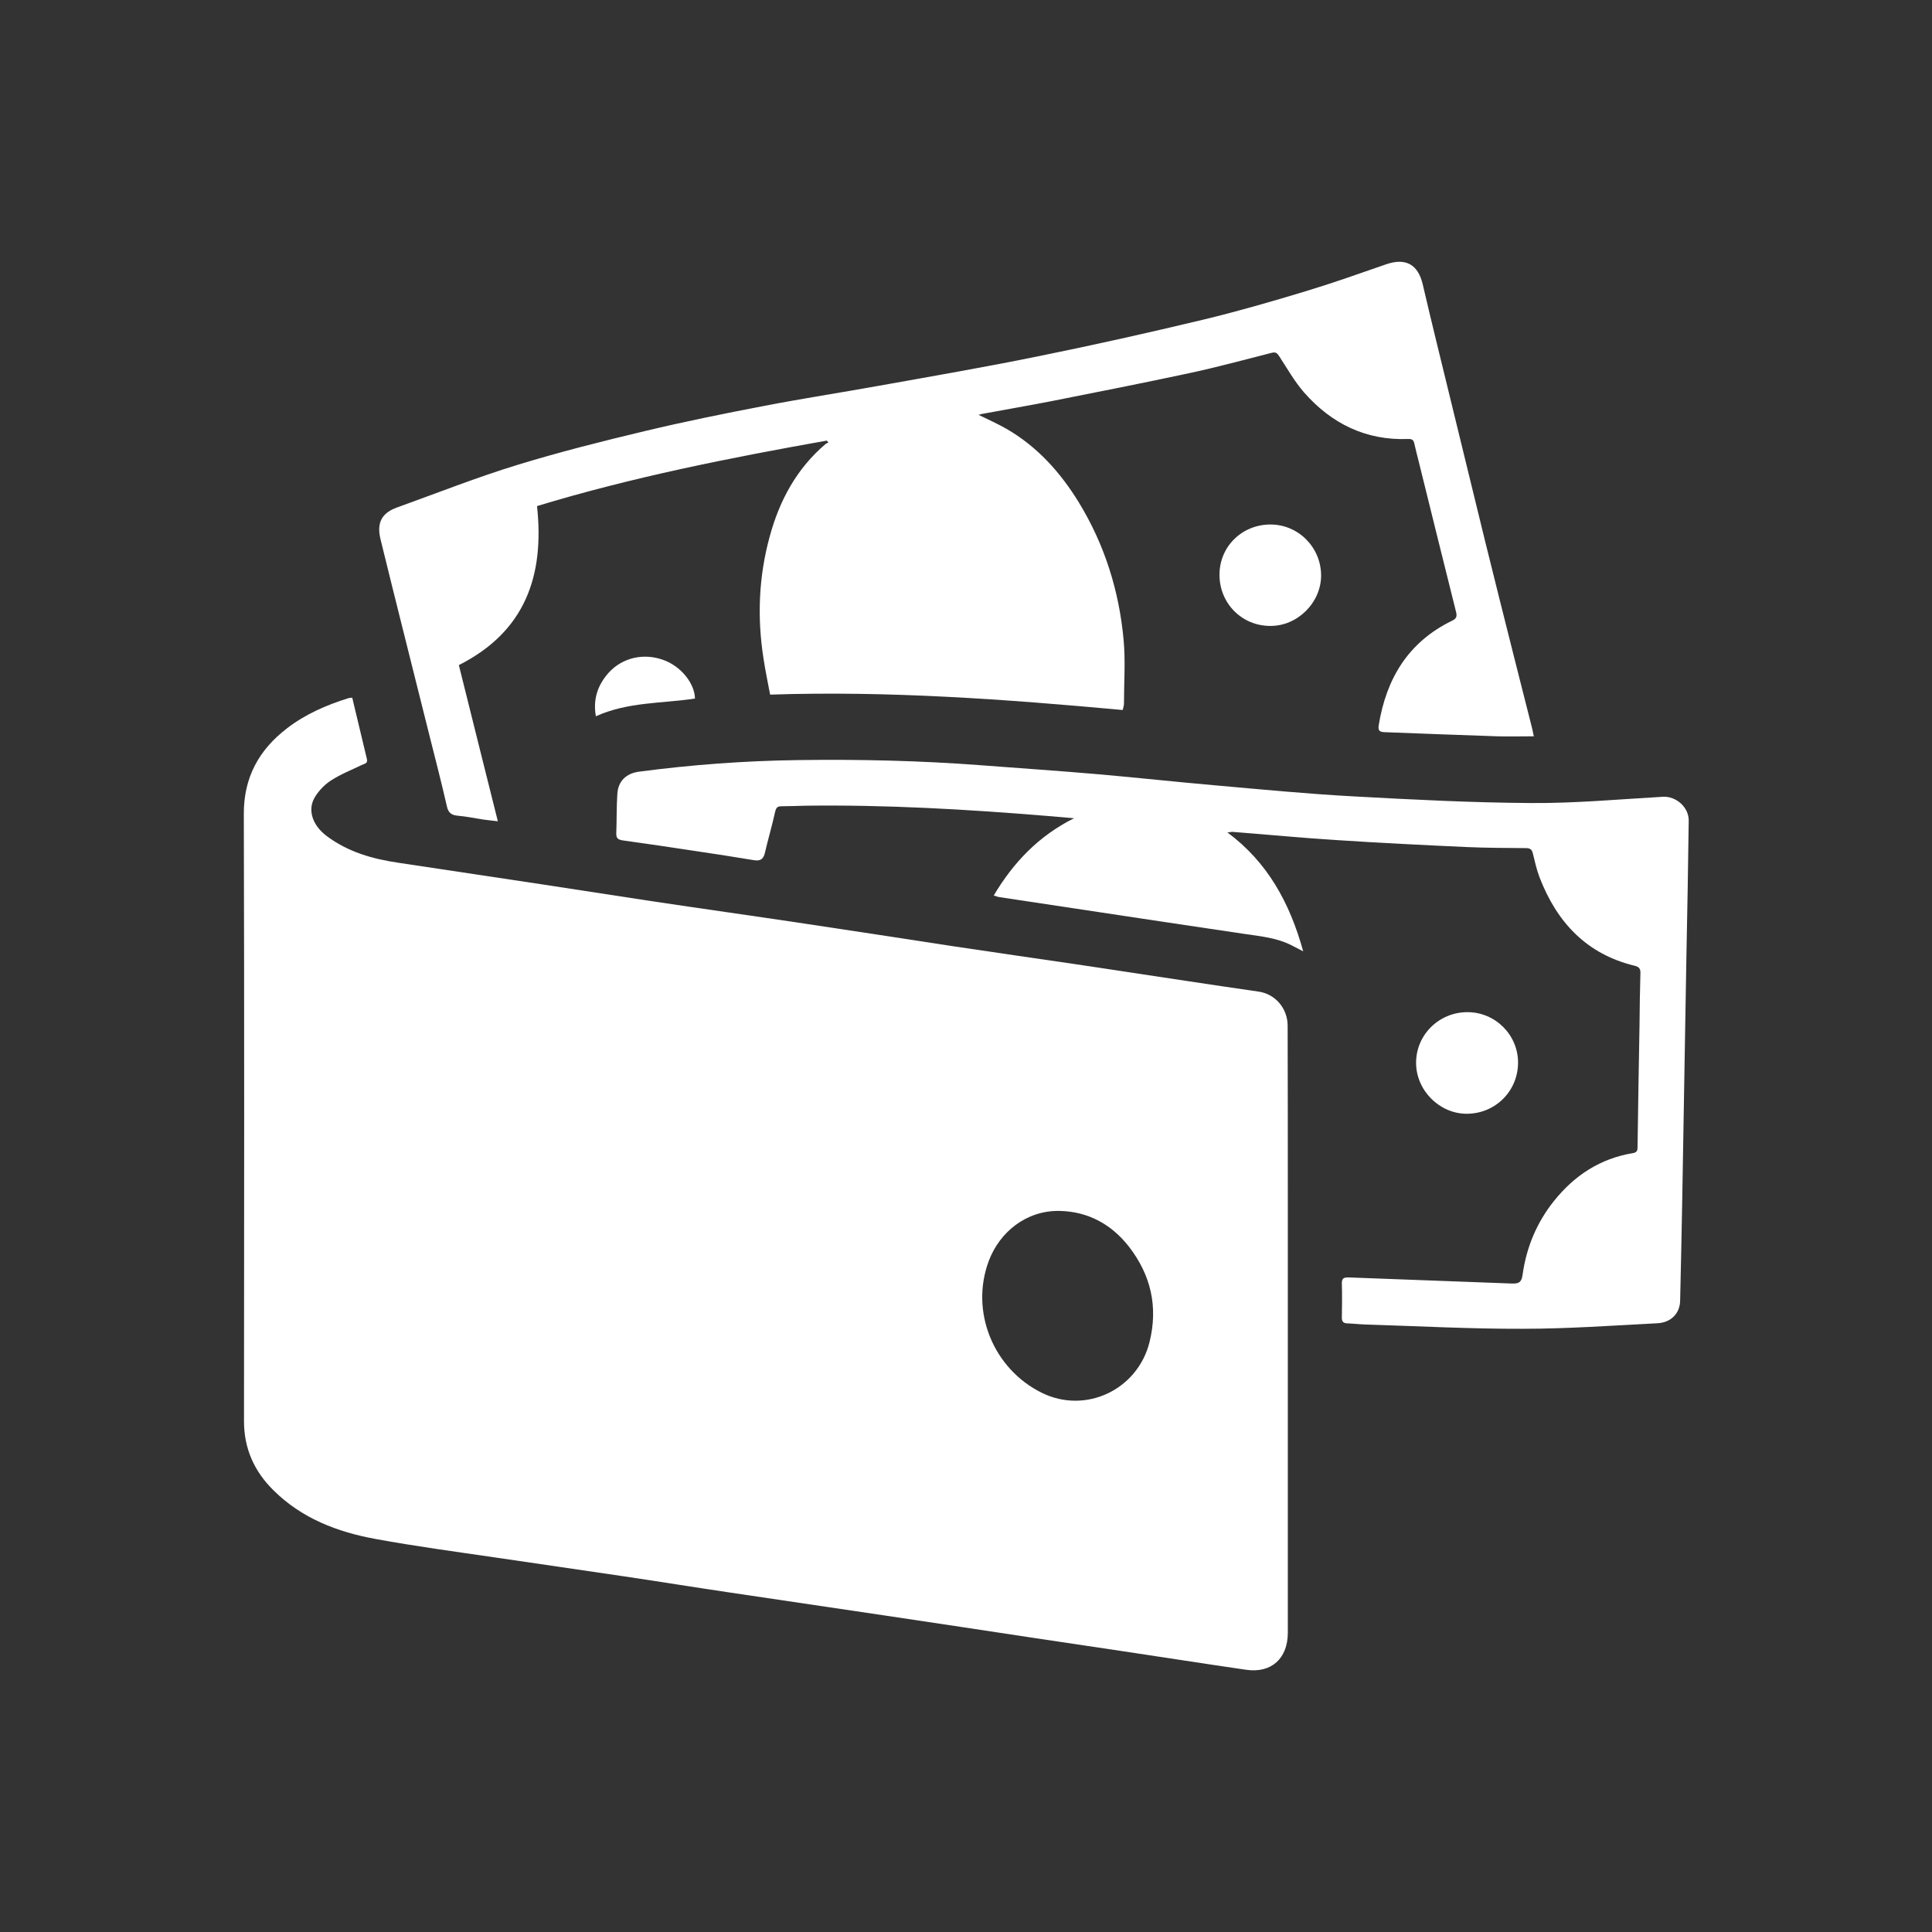 <?xml version="1.0" encoding="utf-8"?>
<!-- Generator: Adobe Illustrator 26.3.1, SVG Export Plug-In . SVG Version: 6.00 Build 0)  -->
<svg version="1.1" id="Layer_1" xmlns="http://www.w3.org/2000/svg" xmlns:xlink="http://www.w3.org/1999/xlink" x="0px" y="0px"
	 viewBox="0 0 1080 1080" style="enable-background:new 0 0 1080 1080;" xml:space="preserve">
<rect x="0" y="0" width="1080" height="1080" fill="#333333" stroke="none"/>
<style type="text/css">
	.st0{fill:#FFFFFF;}
	.st1{fill:#1D1D1B;}
	.st2{fill:url(#SVGID_1_);}
	.st3{clip-path:url(#SVGID_00000109750769868021168030000007120826328631849660_);fill:#E8E9EC;}
	.st4{clip-path:url(#SVGID_00000109750769868021168030000007120826328631849660_);fill:#E8EAEB;}
	.st5{clip-path:url(#SVGID_00000109750769868021168030000007120826328631849660_);fill:#E7E8E9;}
	.st6{clip-path:url(#SVGID_00000109750769868021168030000007120826328631849660_);fill:#E8E7E9;}
	.st7{clip-path:url(#SVGID_00000109750769868021168030000007120826328631849660_);fill:#E7E5E7;}
	.st8{clip-path:url(#SVGID_00000109750769868021168030000007120826328631849660_);fill:#E8E4E7;}
	.st9{clip-path:url(#SVGID_00000109750769868021168030000007120826328631849660_);fill:#E9E4E7;}
	.st10{clip-path:url(#SVGID_00000109750769868021168030000007120826328631849660_);fill:#E7E2E7;}
	.st11{clip-path:url(#SVGID_00000109750769868021168030000007120826328631849660_);fill:#E6E2E6;}
	.st12{clip-path:url(#SVGID_00000109750769868021168030000007120826328631849660_);fill:#E6E2E5;}
	.st13{clip-path:url(#SVGID_00000109750769868021168030000007120826328631849660_);fill:#E4E0E5;}
	.st14{clip-path:url(#SVGID_00000109750769868021168030000007120826328631849660_);fill:#E3E1E5;}
	.st15{clip-path:url(#SVGID_00000109750769868021168030000007120826328631849660_);fill:#E3E0E3;}
	.st16{clip-path:url(#SVGID_00000109750769868021168030000007120826328631849660_);fill:#E0DFE4;}
	.st17{clip-path:url(#SVGID_00000109750769868021168030000007120826328631849660_);fill:#E0DEE3;}
	.st18{clip-path:url(#SVGID_00000109750769868021168030000007120826328631849660_);fill:#DDDEE3;}
	.st19{clip-path:url(#SVGID_00000109750769868021168030000007120826328631849660_);fill:#DCDDE2;}
	.st20{clip-path:url(#SVGID_00000109750769868021168030000007120826328631849660_);fill:#DADCE2;}
	.st21{clip-path:url(#SVGID_00000109750769868021168030000007120826328631849660_);fill:#D9DCE1;}
	.st22{clip-path:url(#SVGID_00000109750769868021168030000007120826328631849660_);fill:#D9DBE1;}
	.st23{clip-path:url(#SVGID_00000109750769868021168030000007120826328631849660_);fill:#D6DBE1;}
	.st24{clip-path:url(#SVGID_00000109750769868021168030000007120826328631849660_);fill:#D5D9E0;}
	.st25{clip-path:url(#SVGID_00000109750769868021168030000007120826328631849660_);fill:#D4D8E0;}
	.st26{clip-path:url(#SVGID_00000109750769868021168030000007120826328631849660_);fill:#D2D8DE;}
	.st27{clip-path:url(#SVGID_00000109750769868021168030000007120826328631849660_);fill:#D2D7DE;}
	.st28{clip-path:url(#SVGID_00000109750769868021168030000007120826328631849660_);fill:#D3D8DE;}
	.st29{clip-path:url(#SVGID_00000109750769868021168030000007120826328631849660_);fill:#D5D9DF;}
	.st30{clip-path:url(#SVGID_00000109750769868021168030000007120826328631849660_);fill:#D7DBE0;}
	.st31{clip-path:url(#SVGID_00000109750769868021168030000007120826328631849660_);fill:#D9DCE0;}
	.st32{clip-path:url(#SVGID_00000109750769868021168030000007120826328631849660_);fill:#DADCE1;}
	.st33{clip-path:url(#SVGID_00000109750769868021168030000007120826328631849660_);fill:#DCDDE1;}
	.st34{clip-path:url(#SVGID_00000109750769868021168030000007120826328631849660_);fill:#DDDEE2;}
	.st35{clip-path:url(#SVGID_00000109750769868021168030000007120826328631849660_);fill:#E0DEE2;}
	.st36{clip-path:url(#SVGID_00000109750769868021168030000007120826328631849660_);fill:#E0DFE2;}
	.st37{clip-path:url(#SVGID_00000109750769868021168030000007120826328631849660_);fill:#E1DFE2;}
	.st38{clip-path:url(#SVGID_00000109750769868021168030000007120826328631849660_);fill:#E1E0E2;}
	.st39{clip-path:url(#SVGID_00000109750769868021168030000007120826328631849660_);fill:#E3E0E2;}
	.st40{clip-path:url(#SVGID_00000109750769868021168030000007120826328631849660_);fill:#E4E1E3;}
	.st41{clip-path:url(#SVGID_00000109750769868021168030000007120826328631849660_);fill:#E5E3E3;}
	.st42{fill:url(#SVGID_00000005227227821672557600000001523324593727704500_);}
	.st43{fill:url(#SVGID_00000106845740965318156520000007221390126061554082_);}
	.st44{fill:url(#SVGID_00000025426225561886993610000010786720807548733100_);}
	.st45{fill:#6F6F6E;}
	.st46{fill:#0098D7;stroke:#FFFFFF;stroke-width:0.971;stroke-miterlimit:10;}
	.st47{fill:#3C3C3B;}
	.st48{fill:#EC1C24;}
	.st49{fill:#2E3191;}
	.st50{fill:#FF0000;}
</style>
<g id="BvDyjD_00000118356779340776849580000002226282253733681332_">
	<g>
		<path class="st0" d="M196.9,390c2.8,11.7,5.5,23,8.2,34.3c0.6,2.5-1.3,2.6-2.8,3.3c-5.8,2.8-11.9,5.2-17.3,8.7
			c-3.6,2.3-6.9,5.8-9.1,9.5c-4.2,7.2-1,15.8,6.8,21.6c11.9,8.9,25.7,12.8,40.1,14.9c26.6,4,53.2,8,79.8,12
			c20.4,3.1,40.8,6.3,61.3,9.4c28.6,4.3,57.3,8.3,85.9,12.6c27.6,4.1,55.1,8.4,82.7,12.6c23.2,3.5,46.4,6.8,69.5,10.2
			c20.6,3.1,41.1,6.2,61.6,9.3c13.3,2,26.6,4,39.9,5.9c9.3,1.3,16.3,9.3,16.3,19.1c0.1,32.6,0.1,65.2,0.1,97.8c0,80.5,0,161,0,241.5
			c0,14.4-9.2,22.8-23.4,20.7c-22.8-3.3-45.6-6.9-68.4-10.3c-16.5-2.5-33-4.9-49.6-7.4c-27.7-4.2-55.4-8.4-83-12.5
			c-29-4.3-58-8.6-87-12.9c-20.3-3-40.6-6.3-60.9-9.3c-23.4-3.5-46.8-6.8-70.3-10.3c-22.5-3.3-45-6.3-67.3-10.4
			c-21.5-3.9-41.5-11.6-57.3-27.4c-10.6-10.5-16.3-23.2-16.3-38.4c0.1-113.1,0.2-226.3-0.1-339.4c-0.1-20.6,8.5-36,24.3-48.1
			c10.2-7.8,21.9-12.9,34.1-16.7C195.2,390.2,195.8,390.1,196.9,390z M592.1,676.9c-18.7-0.2-33.3,12-39.3,27.8
			c-10.7,28.3,2.4,60.5,29.6,73.9c24.6,12.1,53.6-1.8,60.2-28.4c4.9-19.8,0.7-37.5-11.5-53.3C621.3,684.4,608.3,677.2,592.1,676.9z"
			/>
		<path class="st0" d="M462.2,246.3c-54.6,9.7-109,20.5-162,36.6c4.2,38.9-6.5,70.1-43.7,88.9c7.1,28.7,14.4,57.6,21.8,87.3
			c-3.1-0.4-5.7-0.6-8.4-1c-4.6-0.7-9.2-1.7-13.9-2.1c-3.6-0.3-5.4-1.6-6.2-5.3c-3.1-13.6-6.6-27.1-10-40.6
			c-4.9-19.7-9.9-39.4-14.8-59.1c-4.1-16.5-8.3-33.1-12.3-49.6c-2.2-9.1,0.6-14.6,9.2-17.7c22.5-8.1,44.7-16.9,67.6-23.9
			c23.5-7.2,47.4-13.2,71.3-18.9c21.8-5.2,43.9-9.7,65.9-13.9c21.6-4.2,43.3-7.5,64.9-11.4c29.6-5.3,59.2-10.4,88.6-16.4
			c31.1-6.3,62-13.2,92.8-20.6c19.1-4.6,38.1-10.1,56.9-15.8c15.2-4.6,30.1-9.9,45.1-15.1c10.9-3.7,17.7,0.2,20.3,11.2
			c4.9,21.1,10.1,42,15.2,63c6.5,26.5,12.9,53,19.4,79.5c5.5,22.2,11,44.3,16.6,66.4c3.3,13.2,6.7,26.3,10,39.5
			c0.3,1.3,0.5,2.5,0.9,4.3c-7.1,0-13.8,0.2-20.5,0c-20.9-0.7-41.9-1.5-62.8-2.3c-2.7-0.1-3.9-0.7-3.4-3.8
			c4.2-26.1,16.5-46.6,41-58.5c2.2-1.1,2.9-2.1,2.3-4.7c-7.1-28.2-14-56.4-21-84.6c-0.8-3.3-1.7-6.5-2.4-9.8c-0.4-2-1.4-2.6-3.5-2.5
			c-23.6,0.9-42.8-8.6-58.1-26c-5.4-6.2-9.5-13.5-14-20.4c-1.1-1.6-1.8-2.3-4-1.8c-15.4,3.9-30.7,8.1-46.2,11.4
			c-25.7,5.5-51.5,10.6-77.3,15.7c-12.8,2.5-25.8,4.7-38.6,7.1c-0.5,0.1-1.1,0.3-1.9,0.5c5.5,2.7,10.7,5,15.6,7.8
			c17.3,10,30.2,24.4,40.5,41.2c14.4,23.6,22.5,49.4,25,76.8c1.1,11.8,0.2,23.8,0.2,35.7c0,1-0.4,2.1-0.7,3.5
			c-65.4-6-130.8-10.8-197.1-8.6c-1.3-6.9-2.7-13.5-3.7-20.2c-3.6-23-2.7-45.8,3.5-68.3c5.5-20.2,15.1-37.9,31.2-51.6
			c0.4-0.4,1.1-0.5,1.6-0.8C462.8,247,462.5,246.6,462.2,246.3z"/>
		<path class="st0" d="M686.1,465.3c22.5,16.7,34.9,39.4,42.4,66.5c-2.5-1.3-4.1-2.1-5.8-3c-8.6-4.6-18.1-5.4-27.5-6.8
			c-31.1-4.6-62.3-9.3-93.4-14c-14.4-2.2-28.7-4.3-43.1-6.5c-0.9-0.1-1.8-0.5-3.2-0.9c11.1-18.7,25.3-33.4,44.9-43.2
			c-5.1-0.4-10.1-0.9-15.2-1.3c-45-3.7-90-6.3-135.2-5.7c-4.3,0.1-8.7,0.3-13,0.3c-2.3,0-3.1,0.6-3.7,3.1c-1.7,7.8-4,15.5-5.8,23.3
			c-0.9,3.6-3,4.3-6.3,3.7c-10.7-1.8-21.4-3.4-32-5c-13.7-2.1-27.3-4.1-41-6c-2.5-0.4-3.8-1-3.7-4c0.3-7.3,0.1-14.7,0.6-22
			c0.4-7.1,4.9-11.4,11.9-12.4c29.5-3.9,59.1-6.1,88.9-6.5c34.3-0.5,68.6,0.3,102.8,2.9c21.7,1.7,43.4,3.1,65.1,5
			c21.8,1.9,43.6,4.3,65.4,6.2c25.9,2.3,51.7,4.8,77.7,6.2c32.9,1.8,65.9,3.5,98.8,3.7c24.6,0.2,49.3-2.1,73.9-3.5
			c7.3-0.4,14.5,5.8,14.4,13.4c-0.3,25.5-0.8,51-1.3,76.5c-0.8,44.8-1.5,89.5-2.3,134.3c-0.3,19.3-0.8,38.5-1.2,57.7
			c-0.2,6.8-5,12-12.6,12.4c-25.1,1.3-50.2,3.1-75.4,3.1c-29.3,0.1-58.7-1.5-88-2.4c-3.2-0.1-6.5-0.5-9.7-0.6
			c-2.4,0-3.5-0.9-3.4-3.4c0.1-6.3,0.2-12.5,0-18.8c-0.1-3.2,1.2-3.6,4.1-3.5c30.3,1.2,60.6,2.2,90.9,3.4c3.6,0.1,5.4-0.4,6-4.7
			c2.1-15.4,7.9-29.4,17.7-41.6c11.4-14.2,25.8-23.6,44-26.6c2.6-0.4,2.6-1.9,2.6-3.8c0.3-22.7,0.7-45.5,1.1-68.2
			c0.1-9.5,0.2-19,0.5-28.5c0.1-2.5-0.7-3.6-3.1-4.2c-27-6.5-43.6-24.3-53.3-49.5c-1.6-4.2-2.6-8.7-3.7-13.2
			c-0.5-2.3-1.5-3.1-3.9-3.1c-11.1-0.1-22.2-0.1-33.2-0.6c-24.3-1.1-48.5-2.3-72.8-3.9c-19.4-1.2-38.8-3.1-58.3-4.6
			C687.7,465.2,686.9,465.3,686.1,465.3z"/>
		<path class="st0" d="M820.3,565.8c15.6,0,28.3,12.7,28.3,28.2c0,15.9-12.7,28.6-28.7,28.6c-15.2,0-28.2-13-28.3-28.3
			C791.5,578.5,804.4,565.8,820.3,565.8z"/>
		<path class="st0" d="M681.7,321.3c0-15.8,12.6-28.1,28.5-28.1c15.6,0,28.3,12.8,28.3,28.5c0,15.2-13.2,28.3-28.4,28.2
			C694.2,349.9,681.7,337.3,681.7,321.3z"/>
		<path class="st0" d="M388.5,390.5c-18.5,2.8-37.5,1.8-55.4,9.9c-1.7-9.5,1-17.4,7.1-24.3c7.8-8.6,19.9-11.3,31.1-7
			C380.8,372.7,388.3,382,388.5,390.5z"/>
	</g>
</g>
</svg>
